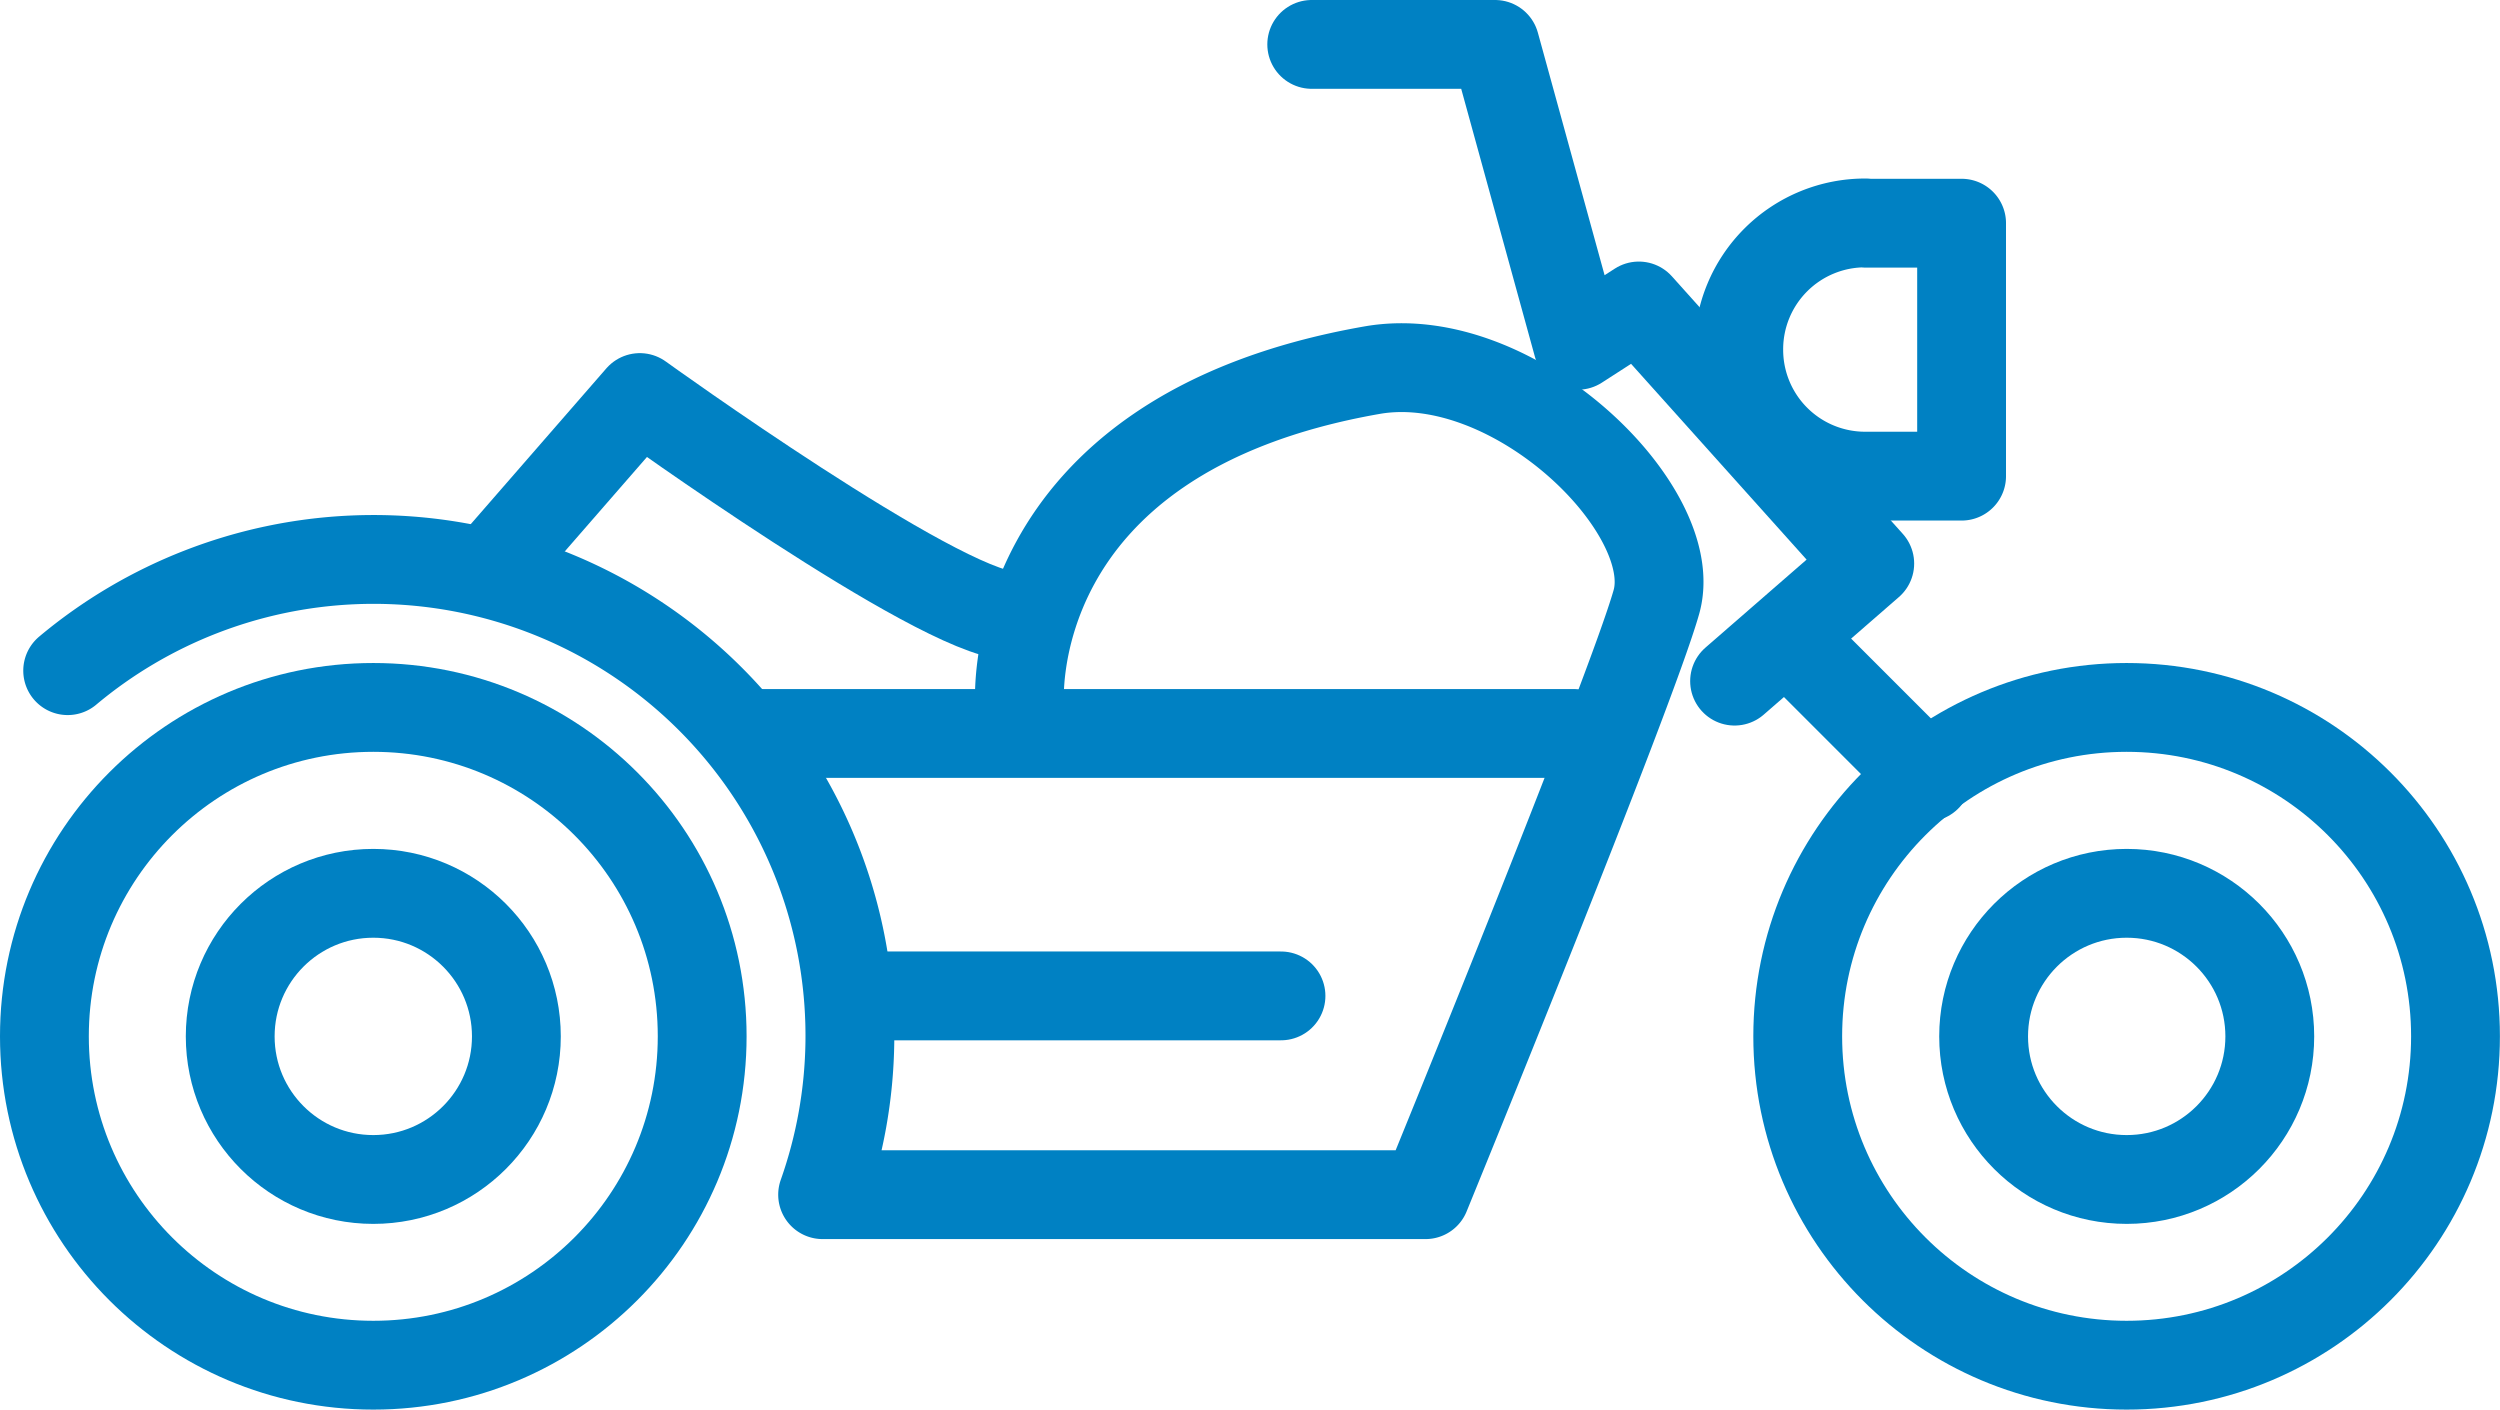 <svg xmlns="http://www.w3.org/2000/svg" width="28.148" height="15.872" viewBox="0 0 28.148 15.872">
  <defs>
    <style>
      .cls-1 {
        fill: none;
        stroke: #0081c3;
        stroke-linecap: round;
        stroke-linejoin: round;
      }
    </style>
  </defs>
  <g id="WFG_Icons_All_Motorcycle" transform="translate(-33.55 -52.07)">
    <circle id="Ellipse_28" data-name="Ellipse 28" class="cls-1" cx="1.611" cy="1.611" r="1.611" transform="translate(55.884 62.128)"/>
    <circle id="Ellipse_29" data-name="Ellipse 29" class="cls-1" cx="3.703" cy="3.703" r="3.703" transform="translate(53.791 60.035)"/>
    <circle id="Ellipse_30" data-name="Ellipse 30" class="cls-1" cx="1.611" cy="1.611" r="1.611" transform="translate(36.142 62.128)"/>
    <circle id="Ellipse_31" data-name="Ellipse 31" class="cls-1" cx="3.703" cy="3.703" r="3.703" transform="translate(34.05 60.035)"/>
    <path id="Path_127" data-name="Path 127" class="cls-1" d="M35.08,70.3a5.363,5.363,0,0,1,8.5,5.9h6.788s2.309-5.643,2.6-6.674-1.6-2.881-3.192-2.611c-4.225.736-3.978,3.78-3.978,3.78" transform="translate(-0.768 -10.679)"/>
    <path id="Path_128" data-name="Path 128" class="cls-1" d="M59.8,70.646c-.835-.048-4.174-2.456-4.174-2.456L54,70.058" transform="translate(-14.872 -11.644)"/>
    <line id="Line_31" data-name="Line 31" class="cls-1" x2="9.232" transform="translate(42.035 60.328)"/>
    <line id="Line_32" data-name="Line 32" class="cls-1" x1="1.548" y1="1.548" transform="translate(53.697 59.272)"/>
    <path id="Path_129" data-name="Path 129" class="cls-1" d="M90.11,52.57h2.064l.932,3.388.687-.443,2.6,2.9-1.522,1.324" transform="translate(-41.791)"/>
    <path id="Path_130" data-name="Path 130" class="cls-1" d="M110.43,60.48h1.079v2.848H110.43A1.423,1.423,0,0,1,109,61.9h0a1.423,1.423,0,0,1,1.43-1.423Z" transform="translate(-55.873 -5.897)"/>
    <line id="Line_33" data-name="Line 33" class="cls-1" x2="4.737" transform="translate(43.236 63.283)"/>
  </g>
</svg>
